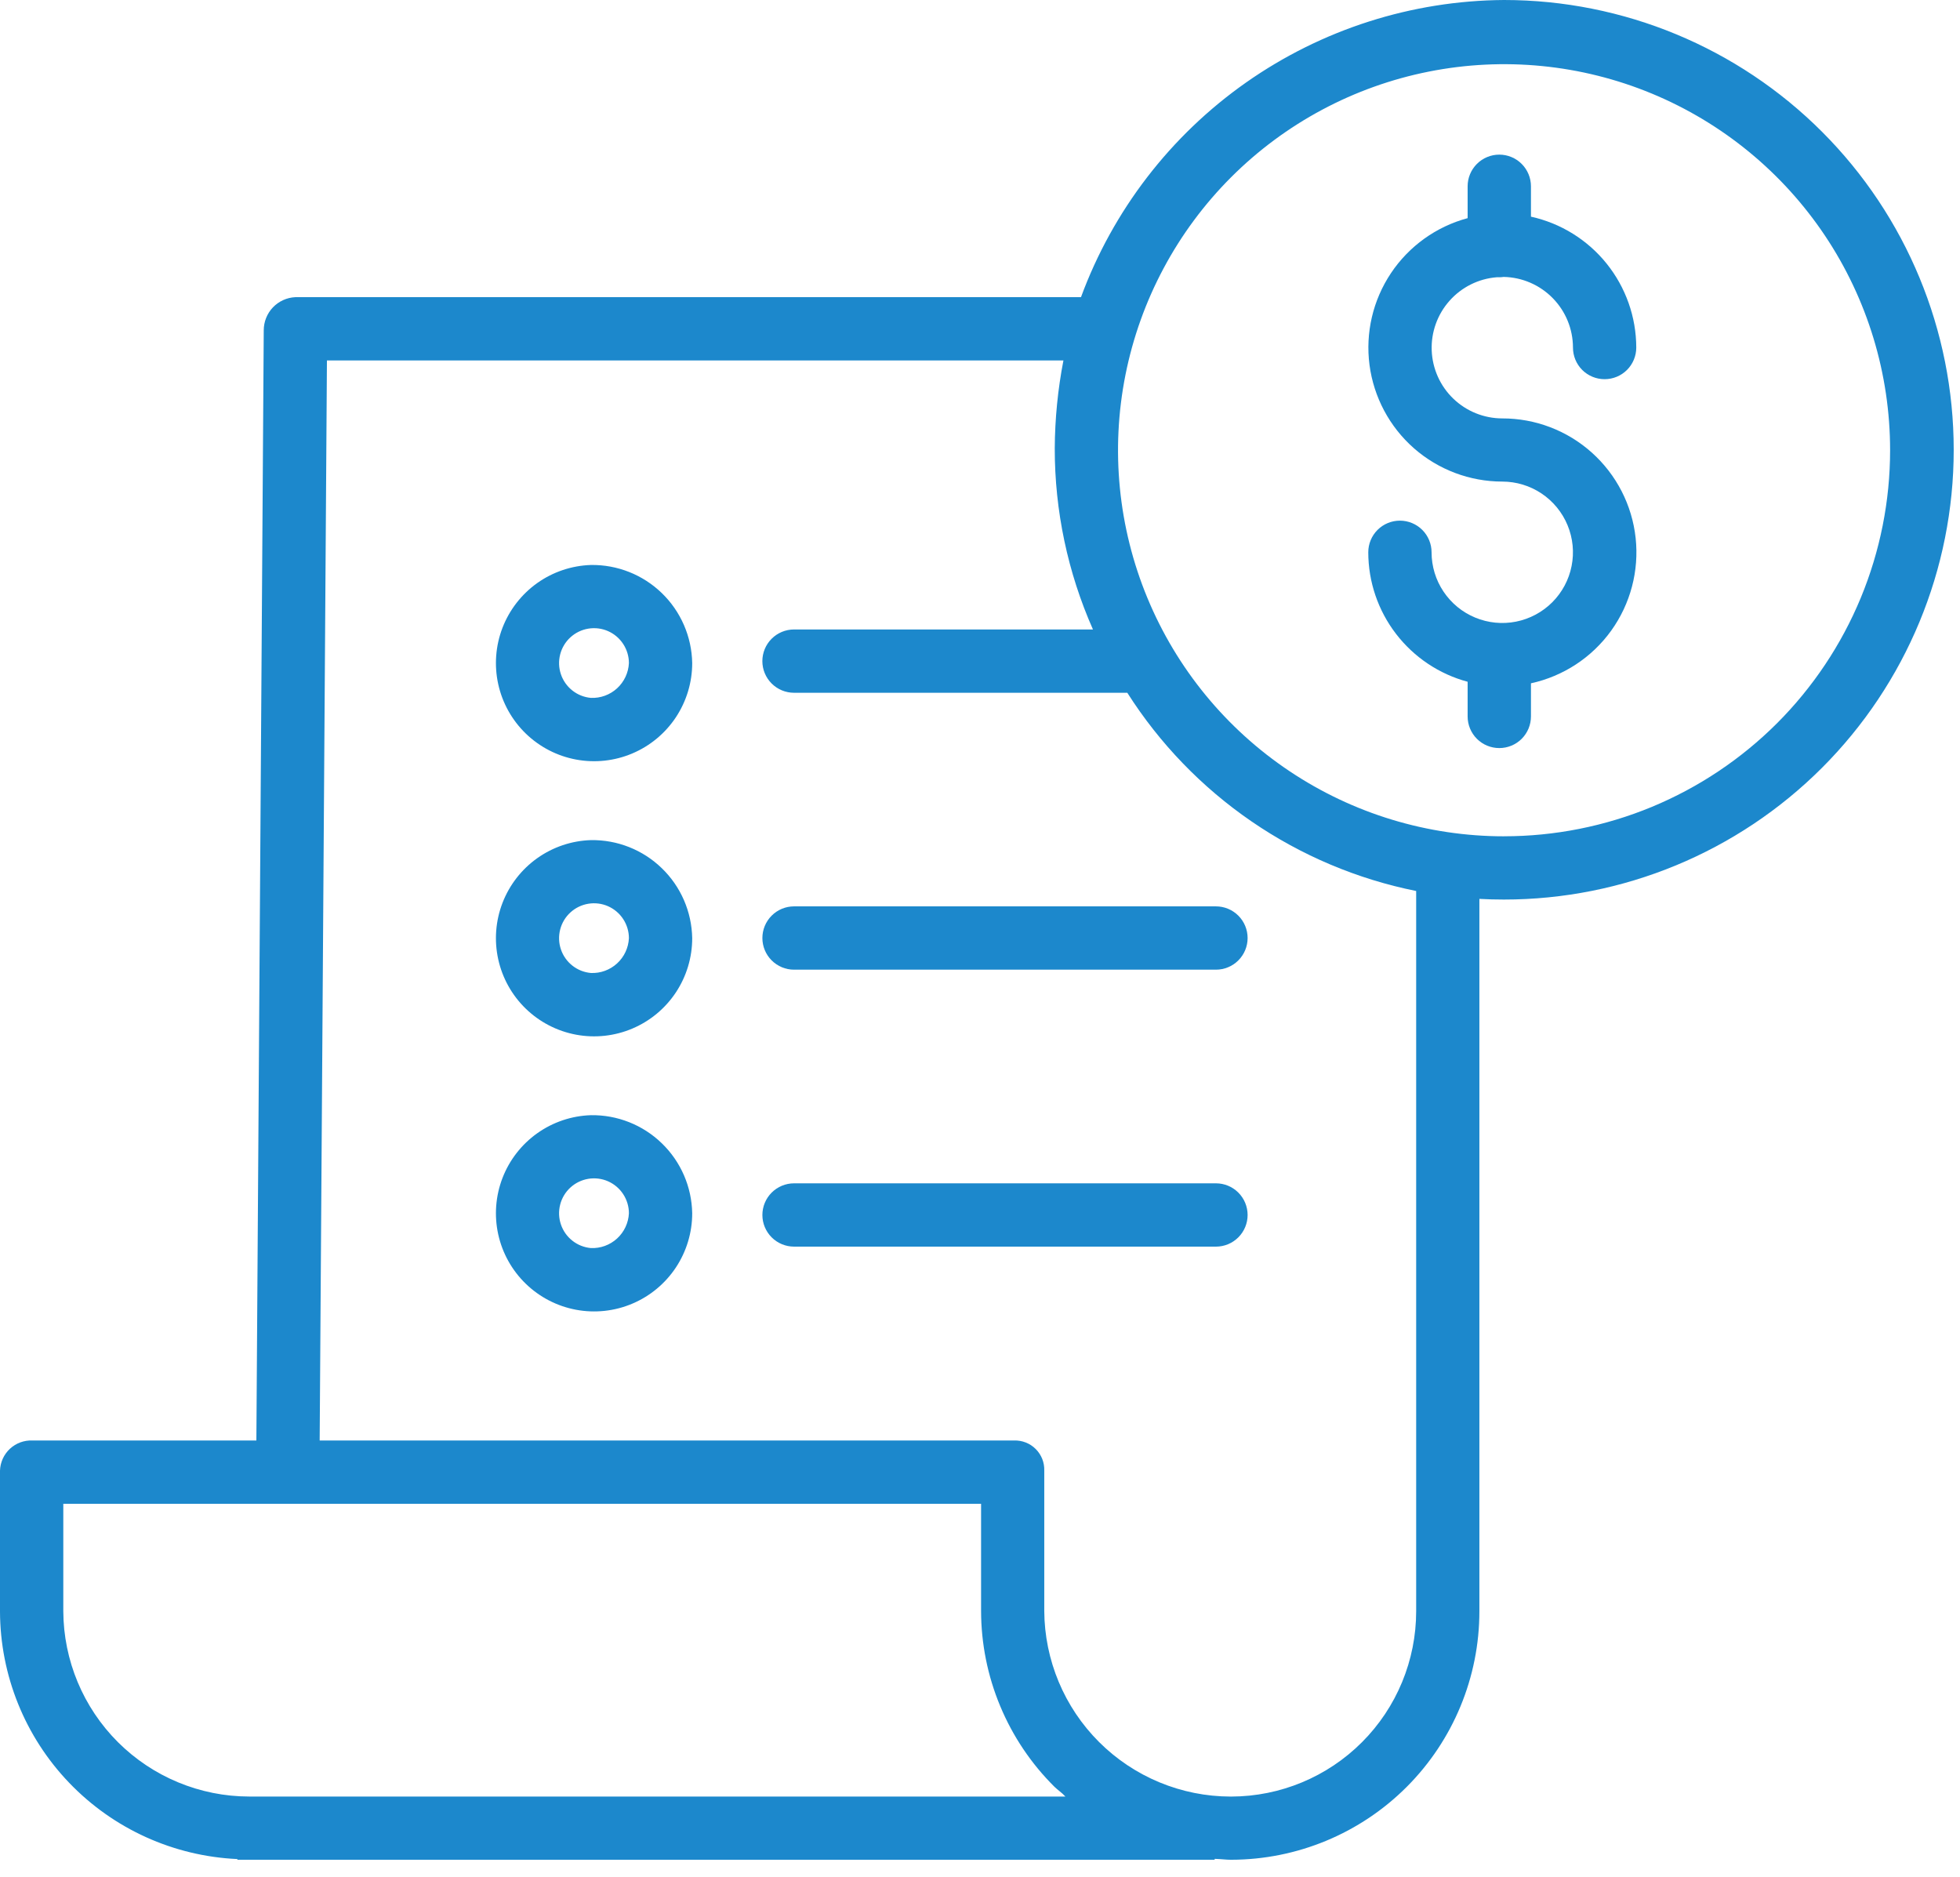<svg width="71" height="68" viewBox="0 0 71 68" fill="none" xmlns="http://www.w3.org/2000/svg">
<path d="M54.218 10.043C54.249 10.043 54.281 10.043 54.312 10.043C54.364 10.043 54.417 10.039 54.469 10.031C55.139 10.044 55.777 10.32 56.246 10.798C56.715 11.276 56.979 11.919 56.98 12.589C56.98 12.893 57.1 13.185 57.315 13.4C57.53 13.615 57.822 13.735 58.126 13.735C58.43 13.735 58.722 13.615 58.937 13.4C59.152 13.185 59.273 12.893 59.273 12.589C59.271 11.482 58.892 10.41 58.199 9.548C57.505 8.686 56.538 8.086 55.458 7.848V6.748C55.458 6.444 55.337 6.152 55.122 5.937C54.907 5.722 54.615 5.601 54.311 5.601C54.007 5.601 53.715 5.722 53.5 5.937C53.285 6.152 53.164 6.444 53.164 6.748V7.902C52.028 8.207 51.041 8.915 50.387 9.894C49.733 10.873 49.457 12.055 49.61 13.222C49.764 14.389 50.336 15.461 51.22 16.238C52.105 17.014 53.241 17.443 54.419 17.444C54.925 17.444 55.42 17.594 55.841 17.875C56.262 18.157 56.591 18.557 56.784 19.025C56.978 19.493 57.029 20.007 56.93 20.504C56.832 21.001 56.588 21.457 56.23 21.816C55.872 22.174 55.415 22.418 54.919 22.517C54.422 22.616 53.907 22.565 53.439 22.371C52.971 22.178 52.571 21.849 52.29 21.428C52.008 21.008 51.858 20.512 51.858 20.006C51.858 19.702 51.737 19.41 51.522 19.195C51.307 18.98 51.015 18.859 50.711 18.859C50.407 18.859 50.115 18.98 49.9 19.195C49.685 19.41 49.565 19.702 49.565 20.006C49.566 21.075 49.919 22.113 50.57 22.96C51.221 23.808 52.133 24.418 53.164 24.695V25.951C53.164 26.255 53.285 26.547 53.5 26.762C53.715 26.977 54.007 27.097 54.311 27.097C54.615 27.097 54.907 26.977 55.122 26.762C55.337 26.547 55.458 26.255 55.458 25.951V24.751C56.628 24.496 57.663 23.818 58.363 22.846C59.063 21.874 59.379 20.677 59.25 19.486C59.121 18.296 58.556 17.195 57.664 16.395C56.772 15.595 55.616 15.154 54.419 15.156C53.757 15.155 53.122 14.899 52.645 14.44C52.169 13.982 51.889 13.357 51.863 12.696C51.837 12.035 52.068 11.39 52.507 10.896C52.946 10.401 53.559 10.095 54.218 10.043Z" fill="#1C88CC"/>
<path d="M54.484 0C51.138 0.022 47.878 1.065 45.139 2.988C42.401 4.911 40.315 7.624 39.158 10.764H10.7C10.391 10.778 10.1 10.911 9.886 11.134C9.673 11.358 9.554 11.655 9.554 11.964L9.287 52.178H1.177C1.028 52.171 0.879 52.195 0.738 52.246C0.598 52.298 0.469 52.377 0.36 52.478C0.25 52.58 0.162 52.703 0.1 52.839C0.039 52.975 0.004 53.122 0 53.271L0 58.371C0.007 60.684 0.904 62.907 2.505 64.576C4.106 66.246 6.289 67.236 8.6 67.34V67.365H44V67.332C44.287 67.343 44.4 67.365 44.586 67.365H44.6C46.985 67.362 49.272 66.413 50.958 64.725C52.643 63.038 53.59 60.75 53.59 58.365V32.56C53.877 32.576 54.18 32.584 54.477 32.584C58.798 32.585 62.942 30.869 65.998 27.815C69.054 24.76 70.772 20.616 70.772 16.296C70.773 11.975 69.058 7.83 66.003 4.774C62.949 1.718 58.805 0.001 54.484 0ZM9.034 65.075H9.027C7.245 65.073 5.537 64.365 4.275 63.108C3.014 61.85 2.301 60.144 2.293 58.362V54.471H35.539V58.346C35.54 59.531 35.775 60.704 36.231 61.797C36.686 62.891 37.353 63.884 38.194 64.719C38.314 64.839 38.464 64.932 38.594 65.076L9.034 65.075ZM51.3 58.363C51.3 60.141 50.595 61.847 49.339 63.105C48.083 64.364 46.378 65.073 44.6 65.076H44.578C42.793 65.073 41.081 64.364 39.816 63.103C38.552 61.843 37.837 60.133 37.828 58.348V53.271C37.833 53.126 37.808 52.982 37.755 52.847C37.701 52.712 37.621 52.589 37.518 52.487C37.416 52.384 37.293 52.304 37.158 52.251C37.023 52.198 36.879 52.173 36.734 52.178H11.58L11.843 13.057H38.522C38.319 14.106 38.214 15.172 38.208 16.241C38.206 18.5 38.677 20.735 39.592 22.801H28.763C28.459 22.801 28.167 22.922 27.952 23.137C27.737 23.352 27.616 23.643 27.616 23.948C27.616 24.252 27.737 24.543 27.952 24.758C28.167 24.973 28.459 25.094 28.763 25.094H40.836C42.006 26.934 43.536 28.519 45.335 29.753C47.133 30.987 49.162 31.844 51.3 32.274V58.363ZM54.482 30.293C51.716 30.293 49.013 29.472 46.714 27.935C44.414 26.399 42.622 24.215 41.564 21.659C40.506 19.104 40.229 16.293 40.769 13.58C41.309 10.867 42.641 8.376 44.596 6.42C46.552 4.465 49.044 3.133 51.756 2.594C54.468 2.054 57.28 2.331 59.835 3.389C62.39 4.448 64.574 6.24 66.111 8.539C67.647 10.839 68.468 13.542 68.468 16.308C68.468 18.144 68.106 19.963 67.404 21.66C66.701 23.356 65.671 24.898 64.373 26.197C63.074 27.495 61.532 28.525 59.836 29.228C58.139 29.93 56.32 30.292 54.484 30.292" fill="#1C88CC"/>
<path d="M21.405 30.431C20.707 30.453 20.031 30.681 19.462 31.085C18.893 31.489 18.455 32.052 18.203 32.704C17.952 33.355 17.898 34.066 18.048 34.748C18.198 35.43 18.546 36.053 19.047 36.538C19.549 37.024 20.182 37.351 20.869 37.479C21.555 37.607 22.264 37.53 22.907 37.257C23.55 36.985 24.098 36.529 24.484 35.947C24.869 35.365 25.075 34.682 25.075 33.984C25.058 33.026 24.663 32.115 23.974 31.449C23.287 30.782 22.362 30.416 21.405 30.431ZM21.405 35.244C21.16 35.222 20.927 35.13 20.735 34.978C20.542 34.826 20.397 34.622 20.319 34.389C20.24 34.157 20.231 33.907 20.292 33.669C20.353 33.431 20.482 33.216 20.663 33.051C20.844 32.885 21.069 32.776 21.311 32.736C21.554 32.696 21.802 32.727 22.027 32.826C22.251 32.925 22.442 33.087 22.576 33.293C22.71 33.498 22.782 33.739 22.782 33.984C22.765 34.333 22.611 34.662 22.353 34.898C22.095 35.134 21.754 35.259 21.405 35.244Z" fill="#1C88CC"/>
<path d="M27.617 33.978C27.617 34.282 27.738 34.574 27.953 34.788C28.168 35.003 28.459 35.124 28.763 35.124H44.047C44.351 35.124 44.643 35.003 44.858 34.788C45.073 34.573 45.194 34.282 45.194 33.978C45.194 33.673 45.073 33.382 44.858 33.167C44.643 32.952 44.351 32.831 44.047 32.831H28.763C28.459 32.831 28.168 32.952 27.953 33.167C27.738 33.382 27.617 33.673 27.617 33.977" fill="#1C88CC"/>
<path d="M21.405 20.465C20.707 20.488 20.031 20.715 19.462 21.119C18.893 21.524 18.455 22.087 18.203 22.738C17.952 23.389 17.898 24.1 18.048 24.782C18.198 25.464 18.546 26.087 19.047 26.572C19.549 27.058 20.182 27.385 20.869 27.513C21.555 27.641 22.264 27.564 22.907 27.291C23.55 27.019 24.098 26.563 24.484 25.981C24.869 25.399 25.075 24.716 25.075 24.018C25.058 23.061 24.662 22.149 23.974 21.483C23.286 20.817 22.362 20.451 21.405 20.465ZM21.405 25.279C21.16 25.257 20.927 25.165 20.735 25.013C20.542 24.861 20.397 24.657 20.319 24.424C20.24 24.192 20.231 23.942 20.292 23.704C20.353 23.466 20.482 23.251 20.663 23.086C20.844 22.92 21.069 22.811 21.311 22.771C21.554 22.731 21.802 22.762 22.027 22.861C22.251 22.96 22.442 23.122 22.576 23.328C22.71 23.534 22.782 23.774 22.782 24.019C22.765 24.368 22.611 24.697 22.353 24.933C22.095 25.169 21.754 25.294 21.405 25.279Z" fill="#1C88CC"/>
<path d="M21.405 40.395C20.707 40.417 20.031 40.645 19.462 41.049C18.893 41.453 18.455 42.016 18.203 42.668C17.952 43.319 17.898 44.03 18.048 44.712C18.198 45.394 18.546 46.017 19.047 46.502C19.549 46.988 20.182 47.315 20.869 47.443C21.555 47.571 22.264 47.494 22.907 47.221C23.55 46.949 24.098 46.493 24.484 45.911C24.869 45.329 25.075 44.646 25.075 43.948C25.058 42.99 24.663 42.079 23.974 41.413C23.287 40.746 22.362 40.38 21.405 40.395ZM21.405 45.208C21.16 45.186 20.927 45.094 20.735 44.942C20.542 44.79 20.397 44.586 20.319 44.353C20.24 44.121 20.231 43.87 20.292 43.633C20.353 43.395 20.482 43.18 20.663 43.015C20.844 42.849 21.069 42.74 21.311 42.7C21.554 42.66 21.802 42.691 22.027 42.79C22.251 42.889 22.442 43.051 22.576 43.257C22.71 43.462 22.782 43.703 22.782 43.948C22.765 44.297 22.611 44.626 22.353 44.862C22.095 45.098 21.754 45.223 21.405 45.208Z" fill="#1C88CC"/>
<path d="M44.048 42.863H28.764C28.46 42.863 28.168 42.984 27.953 43.199C27.738 43.414 27.617 43.706 27.617 44.01C27.617 44.314 27.738 44.605 27.953 44.82C28.168 45.035 28.46 45.156 28.764 45.156H44.048C44.352 45.156 44.643 45.035 44.858 44.82C45.073 44.605 45.194 44.314 45.194 44.01C45.194 43.706 45.073 43.414 44.858 43.199C44.643 42.984 44.352 42.863 44.048 42.863Z" fill="#1C88CC"/>
</svg>

